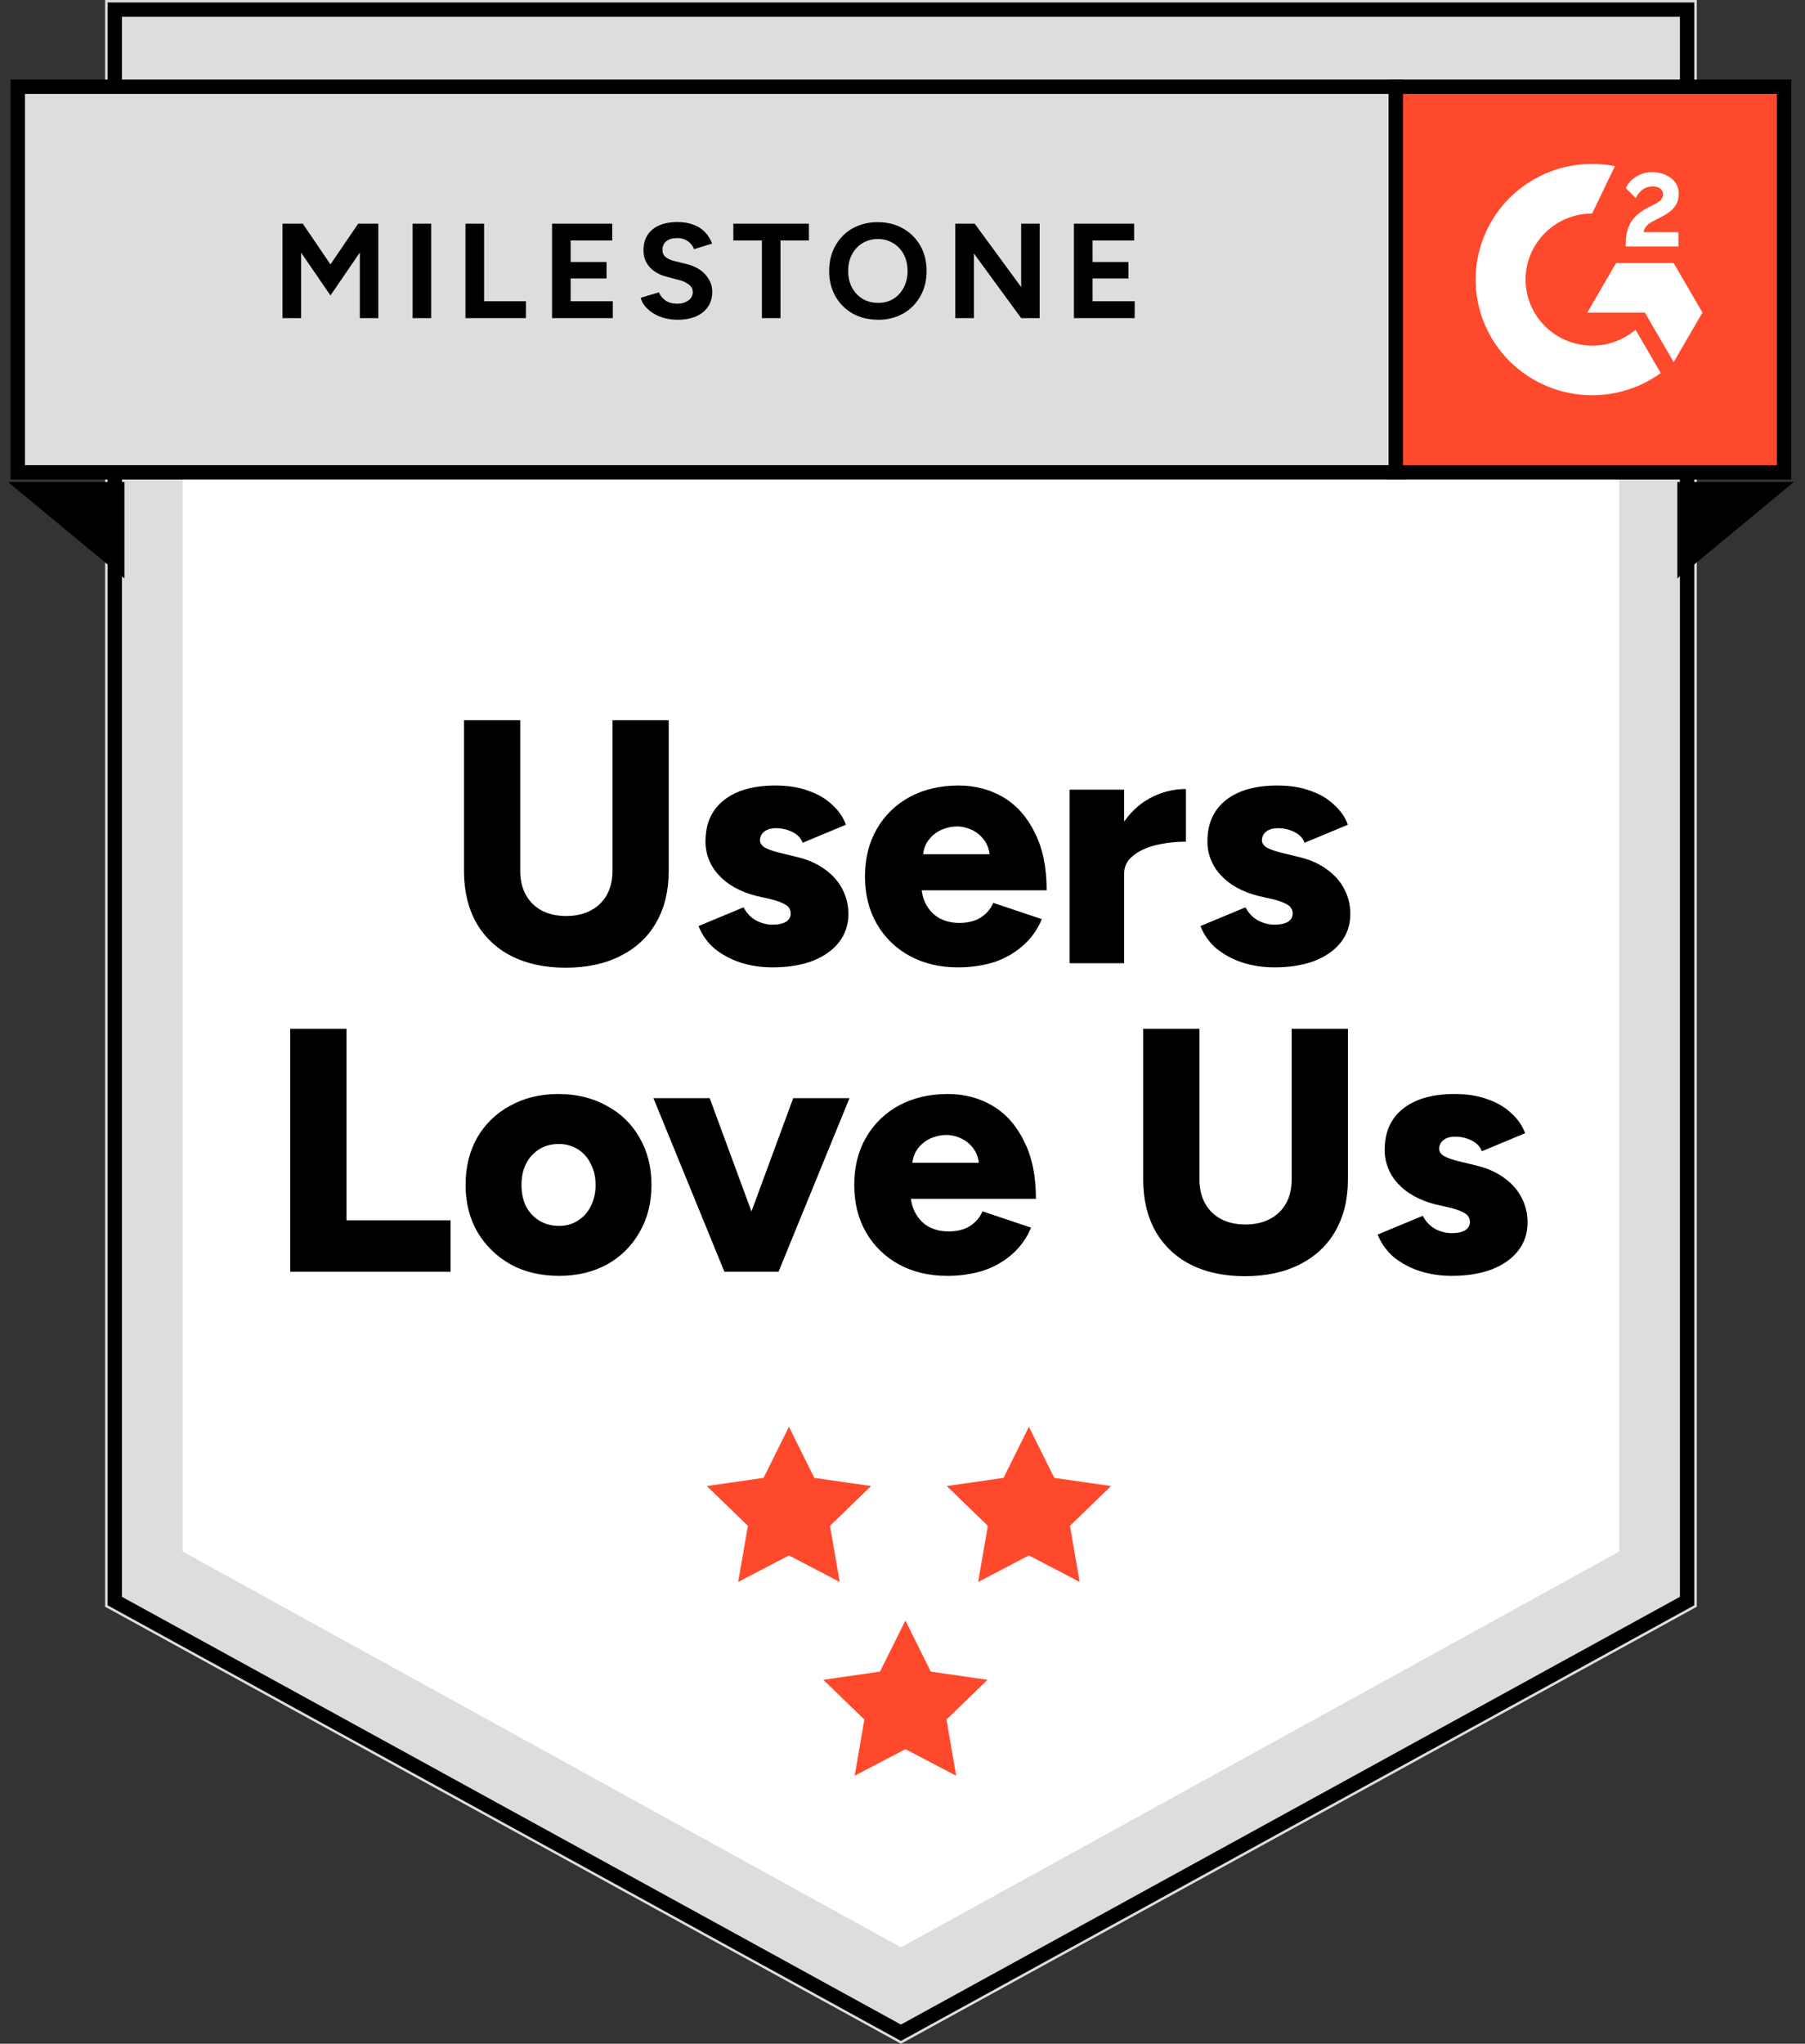 <?xml version="1.0" encoding="UTF-8"?> <svg xmlns="http://www.w3.org/2000/svg" width="91" height="103" viewBox="0 0 91 103" fill="none"><rect x="0" y="0" width="91" height="103" fill="#333333" stroke="none"/><path d="M5.299 80.976L45.423 103L85.547 80.976V0H5.299V80.976Z" fill="#DDDDDD"></path><path d="M85.056 80.689L45.421 102.445L5.786 80.689V0.486H85.056V80.689Z" stroke="black" stroke-width="0.723"></path><path d="M9.212 78.195L45.422 98.142L81.632 78.195V4.859H9.212V78.195Z" fill="white"></path><path d="M39.774 71.906L41.055 74.481L43.916 74.893L41.845 76.897L42.335 79.727L39.776 78.39L37.216 79.727L37.706 76.897L35.635 74.893L38.495 74.48L39.774 71.906ZM51.873 71.906L53.153 74.481L56.013 74.893L53.943 76.897L54.433 79.727L51.873 78.39L49.313 79.727L49.803 76.897L47.732 74.893L50.593 74.48L51.873 71.906ZM45.646 81.67L46.926 84.245L49.788 84.658L47.717 86.66L48.206 89.491L45.647 88.154L43.088 89.491L43.578 86.66L41.507 84.658L44.367 84.244L45.646 81.67Z" fill="#FF492C"></path><path d="M28.518 48.77C27.461 48.77 26.545 48.572 25.77 48.175C25.029 47.8 24.416 47.216 24.008 46.496C23.597 45.762 23.392 44.893 23.392 43.89V36.299H26.228V43.89C26.228 44.357 26.322 44.759 26.51 45.097C26.697 45.435 26.962 45.698 27.302 45.884C27.655 46.071 28.072 46.164 28.553 46.164C29.023 46.164 29.434 46.071 29.786 45.884C30.138 45.698 30.409 45.435 30.596 45.097C30.784 44.759 30.878 44.357 30.878 43.89V36.299H33.714V43.89C33.714 44.893 33.503 45.762 33.08 46.496C32.669 47.219 32.07 47.779 31.283 48.175C30.508 48.572 29.586 48.77 28.518 48.77ZM38.949 48.753C38.373 48.753 37.833 48.671 37.328 48.508C36.855 48.355 36.413 48.118 36.025 47.808C35.666 47.5 35.388 47.11 35.215 46.671L37.487 45.727C37.64 46.018 37.851 46.24 38.121 46.391C38.391 46.531 38.667 46.601 38.949 46.601C39.231 46.601 39.454 46.555 39.618 46.462C39.783 46.357 39.865 46.217 39.865 46.042C39.867 45.953 39.845 45.867 39.802 45.789C39.758 45.713 39.695 45.649 39.618 45.605C39.454 45.5 39.213 45.406 38.896 45.325L38.121 45.15C37.311 44.94 36.682 44.59 36.236 44.1C35.802 43.641 35.562 43.033 35.567 42.404C35.567 41.506 35.878 40.812 36.501 40.322C37.123 39.833 37.986 39.588 39.09 39.588C39.724 39.588 40.276 39.675 40.746 39.85C41.227 40.013 41.627 40.246 41.944 40.55C42.273 40.841 42.508 41.179 42.648 41.564L40.464 42.474C40.382 42.24 40.212 42.06 39.953 41.931C39.696 41.804 39.413 41.738 39.125 41.739C38.867 41.739 38.667 41.797 38.526 41.914C38.46 41.966 38.406 42.032 38.369 42.108C38.332 42.184 38.314 42.267 38.315 42.351C38.315 42.491 38.397 42.614 38.561 42.718C38.738 42.812 38.99 42.899 39.319 42.981L40.253 43.208C40.804 43.348 41.268 43.564 41.644 43.855C42.02 44.135 42.302 44.468 42.49 44.852C42.678 45.225 42.772 45.628 42.772 46.059C42.772 46.619 42.607 47.103 42.279 47.511C41.961 47.907 41.515 48.216 40.94 48.438C40.364 48.648 39.701 48.753 38.949 48.753ZM48.295 48.753C47.378 48.753 46.568 48.56 45.863 48.175C45.171 47.803 44.597 47.245 44.207 46.566C43.808 45.878 43.608 45.08 43.608 44.17C43.608 43.261 43.808 42.462 44.207 41.774C44.597 41.095 45.171 40.538 45.863 40.165C46.58 39.78 47.401 39.588 48.329 39.588C49.163 39.588 49.915 39.786 50.584 40.182C51.254 40.579 51.782 41.173 52.169 41.966C52.569 42.748 52.768 43.715 52.768 44.87H46.146L46.445 44.537C46.445 44.934 46.528 45.284 46.692 45.587C46.856 45.89 47.086 46.123 47.379 46.286C47.673 46.438 48.002 46.514 48.365 46.514C48.8 46.514 49.164 46.42 49.458 46.234C49.751 46.036 49.957 45.791 50.074 45.5L52.523 46.322C52.306 46.856 51.962 47.331 51.519 47.703C51.096 48.065 50.609 48.333 50.057 48.508C49.485 48.674 48.891 48.756 48.295 48.753ZM46.515 43.418L46.233 43.051H50.179L49.915 43.418C49.915 42.975 49.827 42.631 49.65 42.386C49.49 42.143 49.264 41.949 48.999 41.826C48.752 41.71 48.5 41.651 48.241 41.651C47.983 41.651 47.719 41.71 47.449 41.826C47.18 41.952 46.949 42.145 46.779 42.386C46.603 42.631 46.515 42.975 46.515 43.418ZM55.949 44.013C55.949 43.068 56.138 42.281 56.514 41.651C56.9 41.022 57.382 40.55 57.957 40.235C58.518 39.926 59.149 39.764 59.79 39.763V42.421C59.274 42.418 58.759 42.477 58.257 42.596C57.787 42.713 57.405 42.894 57.112 43.138C56.818 43.371 56.671 43.675 56.671 44.048L55.949 44.013ZM53.924 48.543V39.797H56.673V48.543H53.924ZM64.255 48.753C63.679 48.753 63.139 48.671 62.634 48.508C62.16 48.355 61.719 48.118 61.33 47.808C60.971 47.5 60.693 47.11 60.52 46.671L62.793 45.727C62.945 46.018 63.157 46.24 63.427 46.391C63.697 46.531 63.973 46.601 64.255 46.601C64.537 46.601 64.76 46.555 64.924 46.462C65.089 46.357 65.171 46.217 65.171 46.042C65.173 45.953 65.151 45.867 65.107 45.789C65.064 45.713 65.001 45.649 64.924 45.605C64.76 45.5 64.519 45.406 64.202 45.325L63.427 45.15C62.617 44.94 61.988 44.59 61.542 44.1C61.108 43.641 60.868 43.033 60.873 42.404C60.873 41.506 61.184 40.812 61.806 40.322C62.429 39.833 63.292 39.588 64.396 39.588C65.03 39.588 65.582 39.675 66.052 39.85C66.533 40.013 66.932 40.246 67.249 40.55C67.578 40.841 67.813 41.179 67.954 41.564L65.77 42.474C65.688 42.24 65.517 42.06 65.259 41.931C65.002 41.804 64.718 41.738 64.431 41.739C64.172 41.739 63.973 41.797 63.832 41.914C63.765 41.966 63.711 42.032 63.675 42.108C63.638 42.184 63.62 42.267 63.621 42.351C63.621 42.491 63.703 42.614 63.867 42.718C64.043 42.812 64.296 42.899 64.625 42.981L65.558 43.208C66.11 43.348 66.574 43.564 66.95 43.855C67.326 44.135 67.608 44.468 67.796 44.852C67.984 45.225 68.077 45.628 68.077 46.059C68.077 46.619 67.913 47.103 67.584 47.511C67.267 47.907 66.821 48.216 66.245 48.438C65.67 48.648 65.006 48.753 64.255 48.753ZM14.632 64.09V51.847H17.468V61.501H22.716V64.09H14.632ZM28.194 64.3C27.266 64.3 26.45 64.108 25.745 63.723C25.052 63.337 24.475 62.776 24.072 62.096C23.672 61.408 23.473 60.615 23.473 59.717C23.473 58.82 23.667 58.027 24.054 57.339C24.444 56.66 25.018 56.102 25.71 55.73C26.426 55.333 27.237 55.135 28.141 55.135C29.069 55.135 29.885 55.333 30.589 55.73C31.287 56.096 31.862 56.655 32.245 57.339C32.645 58.027 32.844 58.82 32.844 59.717C32.844 60.615 32.645 61.408 32.245 62.096C31.863 62.779 31.295 63.343 30.607 63.723C29.903 64.108 29.098 64.3 28.194 64.3ZM28.194 61.781C28.546 61.781 28.857 61.694 29.128 61.519C29.409 61.344 29.627 61.105 29.779 60.802C29.949 60.466 30.033 60.093 30.026 59.717C30.026 59.309 29.944 58.953 29.779 58.651C29.638 58.348 29.411 58.093 29.128 57.916C28.836 57.738 28.5 57.647 28.159 57.654C27.794 57.654 27.472 57.741 27.19 57.916C26.903 58.096 26.672 58.35 26.52 58.651C26.368 58.953 26.291 59.309 26.291 59.717C26.291 60.125 26.368 60.487 26.52 60.802C26.685 61.105 26.908 61.344 27.19 61.519C27.483 61.694 27.818 61.781 28.194 61.781ZM36.767 64.09L39.99 55.345H42.827L39.251 64.09H36.767ZM36.52 64.09L32.944 55.345H35.78L39.004 64.09H36.52ZM47.753 64.3C46.837 64.3 46.026 64.108 45.322 63.723C44.63 63.35 44.056 62.793 43.666 62.114C43.267 61.426 43.067 60.627 43.067 59.717C43.067 58.808 43.267 58.009 43.666 57.321C44.056 56.642 44.63 56.085 45.322 55.712C46.038 55.327 46.86 55.135 47.788 55.135C48.622 55.135 49.373 55.333 50.043 55.73C50.712 56.126 51.241 56.721 51.628 57.514C52.028 58.295 52.227 59.263 52.227 60.417H45.604L45.903 60.085C45.903 60.481 45.985 60.831 46.15 61.134C46.314 61.437 46.543 61.67 46.837 61.834C47.13 61.985 47.459 62.061 47.824 62.061C48.258 62.061 48.622 61.968 48.916 61.781C49.209 61.583 49.415 61.338 49.532 61.047L51.981 61.869C51.764 62.403 51.419 62.878 50.976 63.251C50.554 63.612 50.066 63.88 49.514 64.055C48.943 64.221 48.349 64.304 47.753 64.3ZM45.974 58.965L45.692 58.598H49.638L49.373 58.965C49.373 58.522 49.285 58.178 49.109 57.933C48.949 57.69 48.723 57.496 48.457 57.374C48.211 57.257 47.959 57.199 47.7 57.199C47.442 57.199 47.178 57.257 46.907 57.374C46.639 57.499 46.408 57.692 46.238 57.933C46.062 58.178 45.974 58.522 45.974 58.965ZM62.76 64.317C61.703 64.317 60.787 64.119 60.012 63.723C59.272 63.348 58.659 62.763 58.251 62.044C57.84 61.309 57.634 60.44 57.634 59.438V51.847H60.47V59.438C60.47 59.904 60.564 60.306 60.752 60.644C60.94 60.983 61.204 61.245 61.545 61.431C61.897 61.618 62.314 61.711 62.795 61.711C63.265 61.711 63.676 61.618 64.029 61.431C64.381 61.245 64.651 60.983 64.839 60.644C65.027 60.306 65.121 59.904 65.121 59.438V51.847H67.957V59.438C67.957 60.44 67.745 61.309 67.323 62.044C66.912 62.767 66.313 63.326 65.526 63.723C64.751 64.119 63.829 64.317 62.76 64.317ZM73.191 64.3C72.615 64.3 72.075 64.218 71.57 64.055C71.096 63.902 70.655 63.665 70.266 63.355C69.907 63.047 69.629 62.657 69.456 62.218L71.729 61.274C71.881 61.566 72.093 61.787 72.363 61.939C72.633 62.079 72.909 62.148 73.191 62.148C73.472 62.148 73.696 62.102 73.86 62.008C74.025 61.904 74.107 61.764 74.107 61.589C74.109 61.501 74.087 61.414 74.043 61.337C74 61.26 73.937 61.196 73.86 61.151C73.696 61.047 73.455 60.953 73.138 60.872L72.363 60.697C71.552 60.487 70.924 60.137 70.478 59.648C70.044 59.188 69.804 58.581 69.809 57.951C69.809 57.053 70.12 56.359 70.742 55.869C71.365 55.38 72.228 55.135 73.332 55.135C73.966 55.135 74.518 55.222 74.988 55.397C75.469 55.56 75.868 55.794 76.185 56.097C76.514 56.388 76.749 56.727 76.89 57.111L74.706 58.021C74.624 57.788 74.453 57.607 74.195 57.479C73.938 57.351 73.654 57.285 73.367 57.286C73.108 57.286 72.909 57.344 72.768 57.461C72.701 57.513 72.647 57.579 72.611 57.655C72.574 57.731 72.555 57.814 72.557 57.898C72.557 58.038 72.639 58.161 72.803 58.266C72.979 58.359 73.232 58.446 73.561 58.528L74.494 58.755C75.046 58.895 75.51 59.111 75.886 59.402C76.262 59.682 76.543 60.015 76.731 60.399C76.919 60.773 77.013 61.175 77.013 61.606C77.013 62.166 76.849 62.65 76.52 63.058C76.203 63.455 75.757 63.764 75.181 63.985C74.606 64.195 73.942 64.3 73.191 64.3Z" fill="black"></path><path d="M0.896 4.373H70.379V23.806H0.896V4.373Z" fill="#DDDDDD"></path><path d="M0.896 4.373H70.379V23.806H0.896V4.373Z" stroke="black" stroke-width="0.723"></path><path d="M14.243 16.033V11.271H15.264L16.661 13.326L18.059 11.271H19.073V16.033H18.141V12.727L16.661 14.89L15.182 12.734V16.033H14.243ZM20.802 16.033V11.271H21.741V16.033H20.802ZM23.467 16.033V11.271H24.406V15.182H26.515V16.033H23.467ZM27.832 16.033V11.271H30.866V12.122H28.77V13.203H30.579V14.033H28.77V15.182H30.894V16.033H27.832ZM34.161 16.114C33.932 16.116 33.703 16.086 33.482 16.026C33.284 15.972 33.095 15.89 32.921 15.781C32.767 15.681 32.628 15.56 32.51 15.421C32.41 15.3 32.339 15.158 32.304 15.006L33.222 14.733C33.281 14.888 33.387 15.021 33.537 15.135C33.688 15.244 33.878 15.3 34.106 15.305C34.349 15.31 34.544 15.257 34.695 15.149C34.767 15.104 34.825 15.041 34.866 14.968C34.907 14.894 34.928 14.811 34.928 14.727C34.928 14.655 34.912 14.583 34.88 14.518C34.848 14.453 34.801 14.396 34.743 14.353C34.599 14.236 34.43 14.155 34.249 14.115L33.626 13.951C33.407 13.899 33.199 13.809 33.01 13.686C32.838 13.57 32.695 13.417 32.592 13.237C32.488 13.047 32.436 12.834 32.441 12.618C32.441 12.169 32.59 11.82 32.886 11.571C33.188 11.317 33.612 11.19 34.161 11.19C34.467 11.19 34.734 11.236 34.963 11.326C35.195 11.412 35.39 11.537 35.544 11.7C35.7 11.863 35.818 12.056 35.901 12.278L34.99 12.557C34.932 12.398 34.827 12.261 34.688 12.162C34.526 12.049 34.331 11.992 34.133 11.999C33.905 11.999 33.725 12.052 33.592 12.156C33.528 12.21 33.477 12.278 33.444 12.354C33.41 12.431 33.396 12.514 33.4 12.598C33.4 12.747 33.451 12.865 33.551 12.951C33.657 13.038 33.797 13.103 33.975 13.149L34.606 13.305C35.017 13.405 35.337 13.584 35.565 13.843C35.794 14.101 35.908 14.389 35.908 14.707C35.908 14.988 35.839 15.235 35.702 15.448C35.565 15.657 35.366 15.82 35.106 15.938C34.846 16.055 34.531 16.114 34.161 16.114ZM38.411 16.033V12.122H36.972V11.271H40.781V12.122H39.349V16.033H38.411ZM44.275 16.114C43.79 16.114 43.362 16.01 42.987 15.802C42.623 15.594 42.322 15.294 42.117 14.931C41.903 14.541 41.794 14.103 41.803 13.659C41.803 13.173 41.907 12.747 42.118 12.38C42.328 12.008 42.616 11.718 42.981 11.509C43.371 11.296 43.81 11.188 44.255 11.197C44.74 11.197 45.164 11.303 45.529 11.516C45.9 11.725 46.189 12.015 46.4 12.387C46.61 12.754 46.715 13.178 46.715 13.659C46.715 14.135 46.61 14.559 46.399 14.931C46.194 15.298 45.906 15.589 45.536 15.802C45.152 16.015 44.715 16.123 44.275 16.114ZM44.275 15.264C44.568 15.264 44.823 15.196 45.042 15.06C45.266 14.919 45.439 14.73 45.563 14.489C45.695 14.232 45.761 13.947 45.755 13.659C45.755 13.341 45.691 13.062 45.563 12.822C45.439 12.585 45.252 12.386 45.02 12.249C44.789 12.112 44.524 12.042 44.254 12.047C43.986 12.043 43.722 12.113 43.492 12.25C43.262 12.387 43.075 12.585 42.953 12.822C42.825 13.062 42.761 13.341 42.761 13.659C42.761 13.972 42.825 14.249 42.953 14.489C43.08 14.729 43.259 14.919 43.487 15.06C43.715 15.196 43.978 15.264 44.275 15.264ZM48.16 16.033V11.271H49.139L51.483 14.468V11.271H52.414V16.033H51.483L49.099 12.775V16.033H48.159H48.16ZM54.143 16.033V11.271H57.177V12.122H55.083V13.203H56.891V14.033H55.083V15.182H57.206V16.033H54.143Z" fill="black"></path><path d="M70.374 4.373H89.947V23.806H70.374V4.373Z" fill="#FF492C" stroke="black" stroke-width="0.723"></path><path fill-rule="evenodd" clip-rule="evenodd" d="M84.617 11.701H82.862C82.909 11.428 83.079 11.276 83.423 11.103L83.746 10.939C84.325 10.645 84.633 10.314 84.633 9.773C84.639 9.617 84.606 9.462 84.536 9.321C84.467 9.181 84.364 9.06 84.235 8.969C83.975 8.774 83.657 8.679 83.291 8.679C82.999 8.679 82.733 8.753 82.49 8.906C82.26 9.041 82.075 9.24 81.959 9.479L82.468 9.983C82.664 9.589 82.951 9.394 83.328 9.394C83.646 9.394 83.843 9.558 83.843 9.783C83.843 9.973 83.747 10.13 83.381 10.314L83.174 10.414C82.723 10.64 82.41 10.898 82.229 11.191C82.049 11.481 81.959 11.854 81.959 12.301V12.421H84.617V11.702V11.701ZM84.378 13.257H81.475L80.023 15.754H82.927L84.378 18.25L85.83 15.753L84.378 13.256V13.257Z" fill="white"></path><path fill-rule="evenodd" clip-rule="evenodd" d="M80.268 17.419C79.379 17.419 78.526 17.068 77.897 16.444C77.267 15.819 76.913 14.973 76.911 14.09C76.913 13.206 77.267 12.36 77.896 11.735C78.526 11.111 79.379 10.76 80.268 10.76L81.417 8.373C80.565 8.204 79.686 8.225 78.843 8.433C78 8.642 77.215 9.034 76.543 9.581C75.871 10.128 75.33 10.816 74.958 11.596C74.586 12.375 74.394 13.227 74.394 14.09C74.394 14.855 74.546 15.613 74.841 16.321C75.137 17.028 75.569 17.671 76.115 18.212C76.66 18.753 77.308 19.182 78.021 19.475C78.733 19.768 79.497 19.918 80.268 19.918C81.512 19.92 82.724 19.528 83.728 18.8L82.455 16.614C81.867 17.116 81.103 17.421 80.268 17.421V17.419Z" fill="white"></path><path d="M6.274 29.151L0.402 24.292H6.274V29.151ZM84.565 29.151L90.437 24.292H84.565V29.151Z" fill="black"></path></svg> 